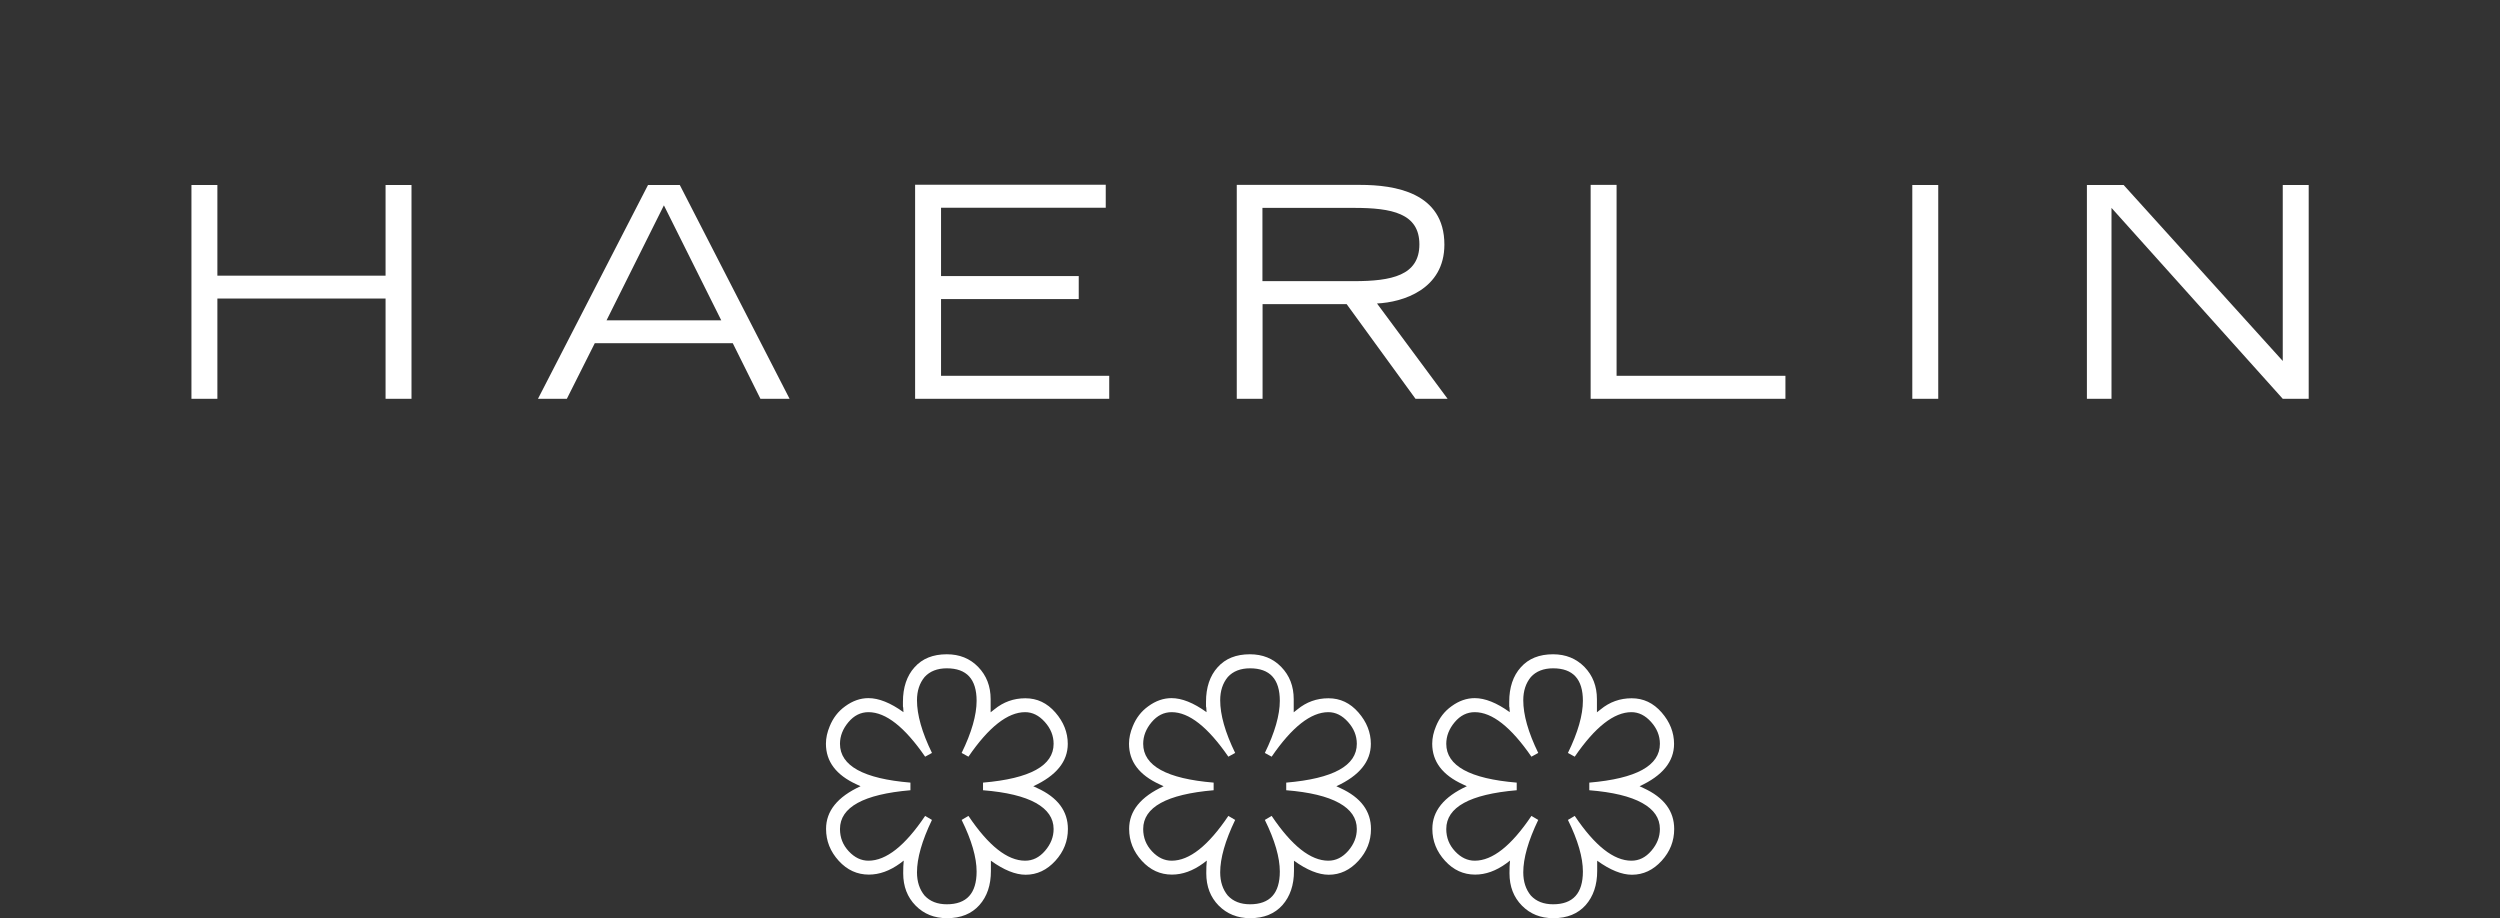 <?xml version="1.0" encoding="UTF-8"?>
<svg xmlns="http://www.w3.org/2000/svg" xmlns:xlink="http://www.w3.org/1999/xlink" id="Ebene_2" data-name="Ebene 2" viewBox="0 0 187 68.67">
  <rect x="0" y="0" width="187" height="68.67" fill="#333333" stroke="none"/>
  <defs>
    <style>
      .cls-1 {
        fill: none;
      }

      .cls-2, .cls-3 {
        fill: #fff
      }

      .cls-3 {
        fill-rule: evenodd;
      }

      .cls-4 {
        clip-path: url(#clippath);
      }
    </style>
    <clipPath id="clippath">
      <rect class="cls-1" width="187" height="39"></rect>
    </clipPath>
  </defs>
  <g id="Ebene_1-2" data-name="Ebene 1">
    <g>
      <g>
        <path class="cls-2" d="M74.1,53.27v-.97c0-.97-.31-1.77-.93-2.41s-1.4-.95-2.35-.95c-1.03,0-1.83.32-2.41.97-.58.64-.87,1.51-.87,2.58v.3c0,.05,0,.1.02.14l.02.34c-.97-.7-1.85-1.05-2.62-1.05-.6,0-1.18.2-1.74.61-.53.38-.91.88-1.16,1.5-.18.43-.28.87-.28,1.3,0,1.33.76,2.34,2.29,3.04l.3.14c-1.72.79-2.58,1.85-2.58,3.19,0,.91.32,1.7.95,2.39s1.38,1.03,2.25,1.03c.79,0,1.57-.28,2.35-.85l.26-.2c-.03.26-.04.58-.04.95,0,.99.31,1.79.93,2.42s1.4.94,2.35.94c1.04,0,1.84-.33,2.42-.98s.86-1.5.86-2.55v-.77c.97.7,1.84,1.05,2.6,1.05.85,0,1.59-.35,2.22-1.04s.94-1.48.94-2.38c0-1.34-.76-2.36-2.29-3.06l-.3-.14c1.72-.79,2.58-1.85,2.58-3.17,0-.85-.31-1.64-.93-2.35s-1.36-1.06-2.24-1.06-1.65.28-2.32.83l-.28.22ZM72.44,56.6c1.52-2.22,2.94-3.33,4.24-3.33.54,0,1.03.24,1.47.73.44.49.66,1.03.66,1.64,0,1.63-1.76,2.6-5.28,2.9v.57c1.75.14,3.07.46,3.95.95s1.33,1.14,1.33,1.95c0,.59-.21,1.13-.64,1.63s-.92.74-1.49.74c-1.33,0-2.74-1.12-4.24-3.35l-.51.3c.75,1.52,1.12,2.81,1.12,3.86,0,1.63-.74,2.45-2.23,2.45-.71,0-1.26-.22-1.66-.65-.38-.46-.57-1.04-.57-1.74,0-1.05.37-2.36,1.12-3.92l-.51-.3c-1.5,2.23-2.91,3.35-4.24,3.35-.54,0-1.03-.23-1.47-.7s-.66-1.02-.66-1.67c0-1.63,1.76-2.6,5.27-2.9v-.57c-3.51-.29-5.27-1.26-5.27-2.9,0-.58.21-1.12.63-1.62.42-.5.92-.75,1.5-.75,1.3,0,2.71,1.11,4.24,3.33l.51-.28c-.75-1.54-1.12-2.85-1.12-3.94,0-.7.19-1.28.57-1.74.39-.43.95-.65,1.66-.65,1.49,0,2.23.81,2.23,2.43,0,1.06-.37,2.37-1.12,3.9l.51.28Z"></path>
        <path class="cls-2" d="M96.77,53.27v-.97c0-.97-.31-1.77-.93-2.41s-1.4-.95-2.35-.95c-1.03,0-1.83.32-2.41.97-.58.64-.87,1.51-.87,2.58v.3c0,.05,0,.1.02.14l.02.34c-.97-.7-1.85-1.05-2.62-1.05-.6,0-1.18.2-1.74.61-.53.38-.91.88-1.16,1.5-.18.43-.28.87-.28,1.3,0,1.33.76,2.34,2.29,3.04l.3.14c-1.72.79-2.58,1.85-2.58,3.19,0,.91.32,1.7.95,2.39s1.38,1.03,2.25,1.03c.79,0,1.57-.28,2.35-.85l.26-.2c-.03.26-.04.58-.04.95,0,.99.31,1.79.93,2.42.62.62,1.4.94,2.35.94,1.04,0,1.84-.33,2.42-.98.57-.65.86-1.5.86-2.55v-.77c.97.7,1.84,1.05,2.6,1.05.85,0,1.59-.35,2.22-1.04s.94-1.48.94-2.38c0-1.34-.76-2.36-2.29-3.06l-.3-.14c1.72-.79,2.58-1.85,2.58-3.17,0-.85-.31-1.64-.93-2.35s-1.36-1.06-2.24-1.06-1.65.28-2.32.83l-.28.22ZM95.12,56.6c1.52-2.22,2.94-3.33,4.24-3.33.54,0,1.03.24,1.47.73.44.49.66,1.03.66,1.64,0,1.63-1.76,2.6-5.28,2.9v.57c1.75.14,3.07.46,3.95.95.89.49,1.33,1.14,1.33,1.95,0,.59-.21,1.13-.64,1.63-.43.49-.92.74-1.49.74-1.33,0-2.74-1.12-4.24-3.35l-.51.3c.75,1.52,1.12,2.81,1.12,3.86,0,1.63-.74,2.45-2.23,2.45-.71,0-1.26-.22-1.66-.65-.38-.46-.57-1.04-.57-1.74,0-1.05.37-2.36,1.12-3.92l-.51-.3c-1.5,2.23-2.91,3.35-4.24,3.35-.54,0-1.03-.23-1.47-.7s-.66-1.02-.66-1.67c0-1.63,1.76-2.6,5.27-2.9v-.57c-3.51-.29-5.27-1.26-5.27-2.9,0-.58.21-1.12.63-1.62.42-.5.92-.75,1.5-.75,1.3,0,2.71,1.11,4.24,3.33l.51-.28c-.75-1.54-1.12-2.85-1.12-3.94,0-.7.19-1.28.57-1.74.39-.43.95-.65,1.66-.65,1.49,0,2.23.81,2.23,2.43,0,1.06-.37,2.37-1.12,3.9l.51.28Z"></path>
        <path class="cls-2" d="M119.45,53.27v-.97c0-.97-.31-1.77-.93-2.41-.62-.63-1.4-.95-2.35-.95-1.03,0-1.83.32-2.41.97-.58.64-.87,1.51-.87,2.58v.3c0,.05,0,.1.02.14l.02.34c-.97-.7-1.85-1.05-2.62-1.05-.6,0-1.18.2-1.74.61-.53.38-.91.88-1.16,1.5-.18.43-.28.87-.28,1.3,0,1.33.76,2.34,2.29,3.04l.3.14c-1.72.79-2.58,1.85-2.58,3.19,0,.91.32,1.7.95,2.39s1.38,1.03,2.25,1.03c.79,0,1.57-.28,2.35-.85l.26-.2c-.03.26-.04.58-.04.95,0,.99.31,1.79.93,2.42s1.4.94,2.35.94c1.04,0,1.84-.33,2.42-.98.57-.65.86-1.5.86-2.55v-.77c.97.7,1.84,1.05,2.6,1.05.85,0,1.59-.35,2.22-1.04s.94-1.48.94-2.38c0-1.34-.76-2.36-2.29-3.06l-.3-.14c1.72-.79,2.58-1.85,2.58-3.17,0-.85-.31-1.64-.93-2.35s-1.36-1.06-2.24-1.06-1.65.28-2.32.83l-.28.22ZM117.79,56.6c1.52-2.22,2.94-3.33,4.24-3.33.54,0,1.03.24,1.47.73.44.49.66,1.03.66,1.64,0,1.63-1.76,2.6-5.28,2.9v.57c1.75.14,3.07.46,3.95.95.89.49,1.33,1.14,1.33,1.95,0,.59-.21,1.13-.64,1.63s-.92.74-1.49.74c-1.33,0-2.74-1.12-4.24-3.35l-.51.3c.75,1.52,1.12,2.81,1.12,3.86,0,1.63-.74,2.45-2.23,2.45-.71,0-1.26-.22-1.66-.65-.38-.46-.57-1.04-.57-1.74,0-1.05.37-2.36,1.12-3.92l-.51-.3c-1.5,2.23-2.91,3.35-4.24,3.35-.54,0-1.03-.23-1.47-.7s-.66-1.02-.66-1.67c0-1.63,1.76-2.6,5.27-2.9v-.57c-3.51-.29-5.27-1.26-5.27-2.9,0-.58.21-1.12.63-1.62.42-.5.92-.75,1.5-.75,1.3,0,2.71,1.11,4.24,3.33l.51-.28c-.75-1.54-1.12-2.85-1.12-3.94,0-.7.19-1.28.57-1.74.39-.43.95-.65,1.66-.65,1.49,0,2.23.81,2.23,2.43,0,1.06-.37,2.37-1.12,3.9l.51.28Z"></path>
      </g>
      <g class="cls-4">
        <g>
          <path class="cls-2" d="M14.32,29.83h1.94v-7.5h12.58v7.5h1.94v-15.99h-1.94v6.78h-12.58v-6.78h-1.94v15.99h0ZM45.37,23.96l4.29-8.6,4.29,8.6h-8.58ZM40.24,29.83h2.16l2.09-4.16h10.32l2.07,4.16h2.18l-8.21-15.99h-2.38l-8.23,15.99h0ZM68.45,29.83h14.52v-1.72h-12.58v-5.74h10.3v-1.72h-10.3v-5.11h12.32v-1.72h-14.26v15.99h0ZM94.43,15.55h6.86c2.8,0,4.88.4,4.88,2.73s-2.09,2.75-4.88,2.75h-6.86v-5.48h0ZM92.5,29.83h1.94v-7.08h6.29l5.15,7.08h2.4l-5.28-7.13c1.94-.09,5.04-1.06,5.04-4.4,0-3.92-3.74-4.47-6.29-4.47h-9.24v15.99h0ZM118.99,29.83h14.56v-1.72h-12.63v-14.28h-1.94v15.99h0ZM143.04,29.83h1.94v-15.99h-1.94v15.99h0ZM156.09,29.83h1.85v-14.28l12.81,14.28h1.94v-15.99h-1.94v13.16l-11.9-13.16h-2.75v15.99h0Z"></path>
          <g>
            <path class="cls-3" d="M33.69,50.21c-.46.03-.78-.39-1.2-.4-.38-.01-1.01.3-1.34.47-1.99,1.07-4.17,3.17-5.41,4.81-.69.91-1.38,1.79-1.96,2.78-.57.96-1.03,2-1.51,3.03-.99,2.12-1.73,6.41.79,6.9,2.2.43,2.92-1.7,4.48-2.63.3.11.46.18.6.33.04.6-.41.84-.8,1.27-.72.78-1.31,1.52-2.56,1.93-.5.16-1.34.34-1.78.27-1.45-.2-1.99-1.34-2.27-2.2-1.24-3.8.96-8.22,2.72-10.72.49-.7,1.39-1.84,1.97-2.51,1.7-1.99,3.61-3.82,6.46-4.73.6-.19,2.02.68,1.8,1.4h0Z"></path>
            <path class="cls-3" d="M38.28,50.67c-.71,2.88-2.38,5.13-3.27,7.61-.12.25-.17.31-.27.53-.57,1.3-1.24,2.5-1.74,3.87,1.34-1.04,3.43-3.31,5.34-4.14.62-.27,1.14-.18,1.67.13.31.43-.04,1.48-.47,2.2-.51,1.06-1.09,2.35-1.87,3.61-.52.84-1.19,1.35-1.28,2.53-.07.11-.09.12-.26.14-1.39-.24-.44-1.73.07-2.54.99-1.59,2.13-3.63,2.87-5.14-1.72.62-3.26,1.74-4.41,3.07-.48.56-1.08,1.23-1.6,1.8-.51.56-.78,1.18-1.34,1.67-.18.24-.52,1.5-1.07,1.54-.29.02-.64-.44-.67-.6-.07-.42.61-1.53.87-2.14,2-4.73,4.74-10.36,6.68-14.56h.13c.36-.03.34.33.6.4h0Z"></path>
            <path class="cls-3" d="M51.37,56.22c.01.3.35.28.27.67-.66.75-2.84,1.42-2.87-.33,1.08.35,1.61-.61,2.6-.33h0Z"></path>
            <path class="cls-3" d="M125.14,57.95c.02.57-.51,1.13-.67,1.74,1.17-.35,1.88-1.15,2.6-1.94.5-.01.75.23,1,.47-.08.7-.56.99-.53,1.8.33-.16,1.46-.26,1.47.47-.72.83-2.65,1.36-2.67-.47-.48.22-1.04.75-1.67.73-.51-.02-1.16-.51-1.27-1-.2-.92.59-1.41.8-2.2.48-.04.76.35.94.4h0Z"></path>
            <path class="cls-3" d="M77.81,60.12c-1.1,1.67-1.9,2.8-3.81,4.37-.41.43-.48.68-.67,1.07.24.02.61-.14,1-.27,1.31-.43,2.15-2.16,3.07-.87-.46.37-.86,1.04-1.6,1.47-.38.22-.9.45-1.31.61-.65.25-2.17.76-2.43-.41-.05-.21.03-.62.07-.73.45-1.42,2.1-2.53,3.2-3.67.69-.72,1.75-2.09,1.6-2.47-.62-.19-1.4.53-1.94.87-.49.31-.69.66-1.13,1.2-.3.31-.47.57-.94,1.13-1.22,2.18-2.63,4.38-3.61,6.81-.31.78-.66,1.41-1,2.27-.32.67-.57,1.39-1.07,1.87-.41.06-.5-.21-.73-.33.09-1.98,1.04-3.34,1.92-4.94,1.2-2.18,2.12-4.8,3.56-6.88.16.02.28.08.4.13.79-.9,2.25-2.45,3.61-3,.97-.4,1.72.21,1.87.93.1.33.1.49-.06.84h0Z"></path>
            <path class="cls-3" d="M46.76,60.02c-.3,2.56-1.34,4.45-2.34,6.48.35.01.65-.59,1.07-.73.23.09.26.37.47.47-.17,1.19-2.08,2.49-2.87,1.07-.01-1.38.82-2.37,1.34-3.4.49-.98.7-1.93,1.07-3-2.67,1.38-4.8,4.23-6.34,6.74-1.56-.15-.44-1.43.07-2.54.68-1.5,1.35-2.9,1.94-4.47.02-.29-.2-.33-.13-.67,1.29-.05,1.11,1.39.8,2.14,1.26-.73,3.3-3.62,4.94-2.07h0Z"></path>
            <path class="cls-3" d="M54.17,61.82c-.45-.07-.75-.26-.73-.93-1.98.19-2.88,1.78-3.81,3.34.96.58,3.53-1,4.14.47.35.84-1.38,2.48-2.27,3-.42.25-.93.63-1.54.96-.9.48-1.4.78-2.6.71-.94-.33-1.26-1.83-.73-2.87.23-.17.56-.24,1-.2.19.12.21.14.19.47-.2.44-.59.87-.32,1.54,1.18-.04,2-.76,2.76-1.22.85-.51,1.64-1.05,2.18-1.91-.68-.07-1.92.56-2.87.13-.63-.29-1-1.13-.87-1.74.29-1.29,2.39-3.39,3.47-3.67,1.44-.38,2.96.81,2,1.94h0Z"></path>
            <path class="cls-3" d="M123.47,62.23c-1.15,1.42-2.77,3.84-3.47,5.94-.17.52-.22,1.11-.2,1.87,1.33-.48,2.32-1.69,3.2-2.8.89-1.13,1.88-2.25,2.67-3.41.47,0,.8.13,1,.4-.65,1.66-2.06,2.82-2.54,4.61-.12.47-.06,1.03-.07,1.6.5-.22.73-.7,1.2-.93,1.33.19.12,1.79-.8,1.94-.56.09-1.37-.38-1.54-.8-.14-.35,0-.79-.07-1.34-.86.33-1.49,1.81-2.74,1.8-1.26,0-1.68-1.57-1.47-2.54.11-.5.37-1.09.6-1.67.67-1.68,2.04-4.15,3.21-5.07.46.01.67.27,1,.4h0Z"></path>
            <path class="cls-3" d="M129.22,70.84c-.54.43-.68.73-1.07,1.14-1.27,1.65-2.19,3.69-2.67,5.94,1.25-1.35,1.94-3.23,2.93-4.84.52-.84,1.09-1.66,1.41-2.51-.29.16-.23.06-.6.27h0ZM124.21,79.38c-.17-1.35.37-3.17.94-4.54.52-1.27,1.13-2.67,2-3.54.15-.15.4-.36.55-.51,1.03-1.02,2.65-2.26,3.92-3.17.18-.52.52-1.03.8-1.6.64-1.31,1.17-2.45,2-3.67,1.3-1.89,2.41-4.23,3.67-6.14.82-1.25,1.58-2.59,2.67-3.87.87-1.02,2.46-2.69,3.74-2.74.66-.02,1.46.39,1.74.67,1.36,1.35-.51,3.94-1.34,4.81-1.49-.43-.41-1.15.13-1.94.57-.83.6-1.65.6-2.34-.94-.38-1.75.35-2.34.8-1.85,1.43-3.15,3.61-4.41,5.61-.88,1.39-1.66,2.81-2.47,4.27-.79,1.44-1.96,2.68-2.47,4.21.5-.06.68-.43,1.2-.13.16.13.13.15.13.33-.74.8-1.8,1.85-2.8,2.6-.64,1.63-1.78,2.72-2.55,4.22-.12.15-.14.22-.27.43-.95,2.31-2.46,4.29-3.65,6.63-.43.23-1.36.19-1.8-.4h0Z"></path>
            <path class="cls-3" d="M135.23,73.44c.71-.96,1.3-2.03,1.94-3.07h-.53c-.45,1-1.02,2.23-1.4,3.07h0ZM145.24,66.36c1.51-.67,2.61-1.75,3.61-2.94.07,0,.08-.12,0-.13-1.7.53-2.66,1.79-3.61,3.07h0ZM152.58,52.74c-1.3.32-2.28.97-3.34,1.54-1.34,1.37-3.03,2.86-4.21,4.54-.4.57-.81,1.23-1,1.87,3.03-1.76,5.84-4.1,7.95-6.74.28-.35.76-.72.67-1.2h-.07ZM133.22,78.98c-.23-.07-1-.16-1.14-.6-.23-.72.41-1.8.67-2.47.88-2.25,2.13-4.46,2.87-6.48.57.02,1.26,0,2,0,.94-1.48,1.65-3.2,2.4-4.87-.55.14-1.12.84-1.87,1-.33-.14-.57-.37-.73-.67,1.08-1.12,2.37-1.44,3.61-2.27.54-.36.83-1.11,1.27-1.74,1.21-1.74,2.19-3.8,3.81-5.07,1.01-1.41,2.42-2.43,3.87-3.4.8-.07,1.39-.81,2.27-.73.64.06,1.74.65,1.6,1.47-.18,1.05-1.48,2.14-2.2,2.94-1.26,1.4-2.75,2.86-4.41,4.01-.95.66-1.84,1.16-2.68,1.68-.12.05-.15.1-.39.22-.64.4-1.49.82-2.08,1.37-.55.53-1.18,2.02-1.54,2.8-.47,1.04-.81,2.11-1.34,3,1.51-.29,2.46-1.15,3.74-1.67.75-1.06,1.54-2.43,2.54-3.47.74-.77,1.06-1.11,2.07-1.47.75-.27,2.56-.33,2.54,1,0,.48-.74,1.13-1.14,1.54-1.13,1.15-2.25,1.82-3.81,2.54-.41.19-.6.36-1.2.53-.07.24-.19.44-.33.6.04.92.78.89,1.6.6,3.11-1.1,6.31-3.67,9.15-5.07.21-.03.24.12.47.07.65-.88.97-2.1,1.6-3,.42.09.5.16.87.33.16.26.12.7.33.87.47.38,2.15.04,3,0,1.32-.06,2.79-.16,4.21-.4.79-.13,1.64-.44,2.4-.27.15.27-.04.45,0,.8-1.5.76-4.61.73-6.94.87-1.02.06-2.65.43-3.41-.6-1.07,2.22-2.08,4.51-3.61,6.28-1.97-.45.6-2.44.73-3.4-2.09,1.15-4.22,2.7-6.94,3.87-.93.4-1.87.98-2.94.8-.81-.14-1.14-.92-1.6-1.54-.63.21-1.05.63-1.67.87-.21.08-.5.18-.71.25-.42.14-.73.38-1.5.28-1.26,1.77-1.97,3.6-3.45,5.15.01.08-.29.55-.29.51-.57.92-1.31,1.94-1.73,2.95h0Z"></path>
            <path class="cls-3" d="M109.85,59.69c.27-.6.81-1.28.8-1.94-.29.58-.74,1.36-.8,1.94h0ZM112.79,68.97c1.07-.33,1.82-.98,2.6-1.6.27.16.39.05.67.2-.01.43-.24.78-.53,1.07-.45.44-1.42,1.21-2.2,1.27-.79.06-2.57-1.06-3.07-1.74-1.15-1.56-.38-3.19.4-4.61,1.09-1.24,2.41-2.27,3.54-3.47.57-.61,1.11-1.22,1.7-1.77.6-.56,1.19-1.12,1.78-1.7,1.16-1.16,2.19-2.55,3.34-3.81,1.13-1.24,2.44-2.55,2.67-4.41-2.62-.09-4.79,1.04-6.48,2.2-1.57,1.09-3.03,2.46-4.27,3.94.01.27.35.23.33.53-.08.38-.29.65-.53.87-.92,2.88-2.56,5.3-3.74,7.95-.79,1.78-1.69,3.59-2.54,5.47-.27.07-.73-.19-.93-.4.03-.81.31-1.79.53-2.54.34-1.14.6-2.63,1.07-3.67.2-.44.7-1.23.93-1.8.33-.79.49-1.6.87-2.34.28-.55.56-1.1.87-1.67.83-1.54,2.09-3.01,3.34-4.34.87-.93,1.84-1.87,3.01-2.67,1.67-1.15,5.31-3.29,8.21-2.14,1.11,2.23-1.13,4.54-2.54,5.94-.56.56-1.08,1.31-1.64,1.94-.55.62-1.1,1.22-1.7,1.79-.61.58-1.21,1.19-1.8,1.79-.59.6-1.17,1.13-1.74,1.75-1.12,1.24-2.75,2.29-3.47,3.54-1.01,1.73-.57,3.96,1.34,4.41h0Z"></path>
            <path class="cls-3" d="M86.75,52.48c-2.33,3.28-4.2,6.65-6.48,10.02.55-.23,1.09-.73,1.67-1.2,1.19-.97,2.97-2.08,4.74-2.74.81-.3,1.88-.84,2.8-.33,1.57.86-.26,2.86-.93,3.54-.76.76-1.58,1.78-2.34,2.67-.71.83-1.45,1.71-1.87,2.54-.22.44-.43,1.24-.8,1.33-.81.21-1.06-.67-.73-1.27.26-.48.63-.73.96-1.27.2-.34.47-.67.71-.99,1.35-1.83,3.4-3.68,4.61-5.68-.05-.19-.32-.23-.6-.13-1.28.61-2.49,1.03-3.67,1.67-.47.26-.91.59-1.34.87-.19.12-.37.32-.54.46-.18.14-.49.4-.71.54-.59.38-.92.68-1.48,1.07-1.34.94-2.31,2.27-3.4,3.47-1.47-.43-.21-1.69.4-2.54.52-.71.8-1.23,1.14-1.8.79-1.34,1.62-2.54,2.34-3.61,1.87-2.78,3.05-5.26,4.87-7.28.52-.08.55.56.67.67h0Z"></path>
            <path class="cls-3" d="M67.19,61.89c.04.35.61.81.13,1.07-.41,0-.4-.4-.8-.4-.71,1-.54,2.88-1.27,3.87-1.39-.47-.26-2.48-.13-3.61-.93.47-1.87,1.28-2.4,2.27-.65,1.2-1.41,4.22,1.13,3.27.68-.25,1.93-.95,2.4-1.34,1.32-1.08,2.98-3.31,2.54-5.27-.48-.55-1.15-.21-1.6.13h0ZM64.19,61.89c.53-.41.95-.22,1.54-.4.73-.22,1.11-1.07,1.87-1.14,1.68-.13,2.62,1.97,2.27,3.61-.1.46-.57,1.1-.93,1.67-1.36,2.11-3.86,4.2-5.88,4.07-1.52-.09-1.82-1.1-2-2.2-.36-2.16,1.4-4.08,2.4-5.07-.13-.21-.33-.34-.33-.67-1.5.16-3.04.27-4.34.67-1.08,1.79-2.03,3.71-3,5.61-2-.73.64-2.77.27-4.81-.9-.1-1.63-.37-1.67-1.33,1.18-.03,2.36.23,3.54-.4.51-1.43,1.17-2.83,1.8-4.21.62-1.35,1.1-2.81,2.14-3.81.38.02.4.4.67.53-.06.3-.35.75-.6,1.07-.37.48-.67,1.19-.87,1.54-.78,1.37-1.28,2.85-1.8,4.41.01.06-.03.06-.07.07,1.52.19,4.88-1.48,5.01.8h0Z"></path>
          </g>
        </g>
      </g>
    </g>
  </g>
</svg>
